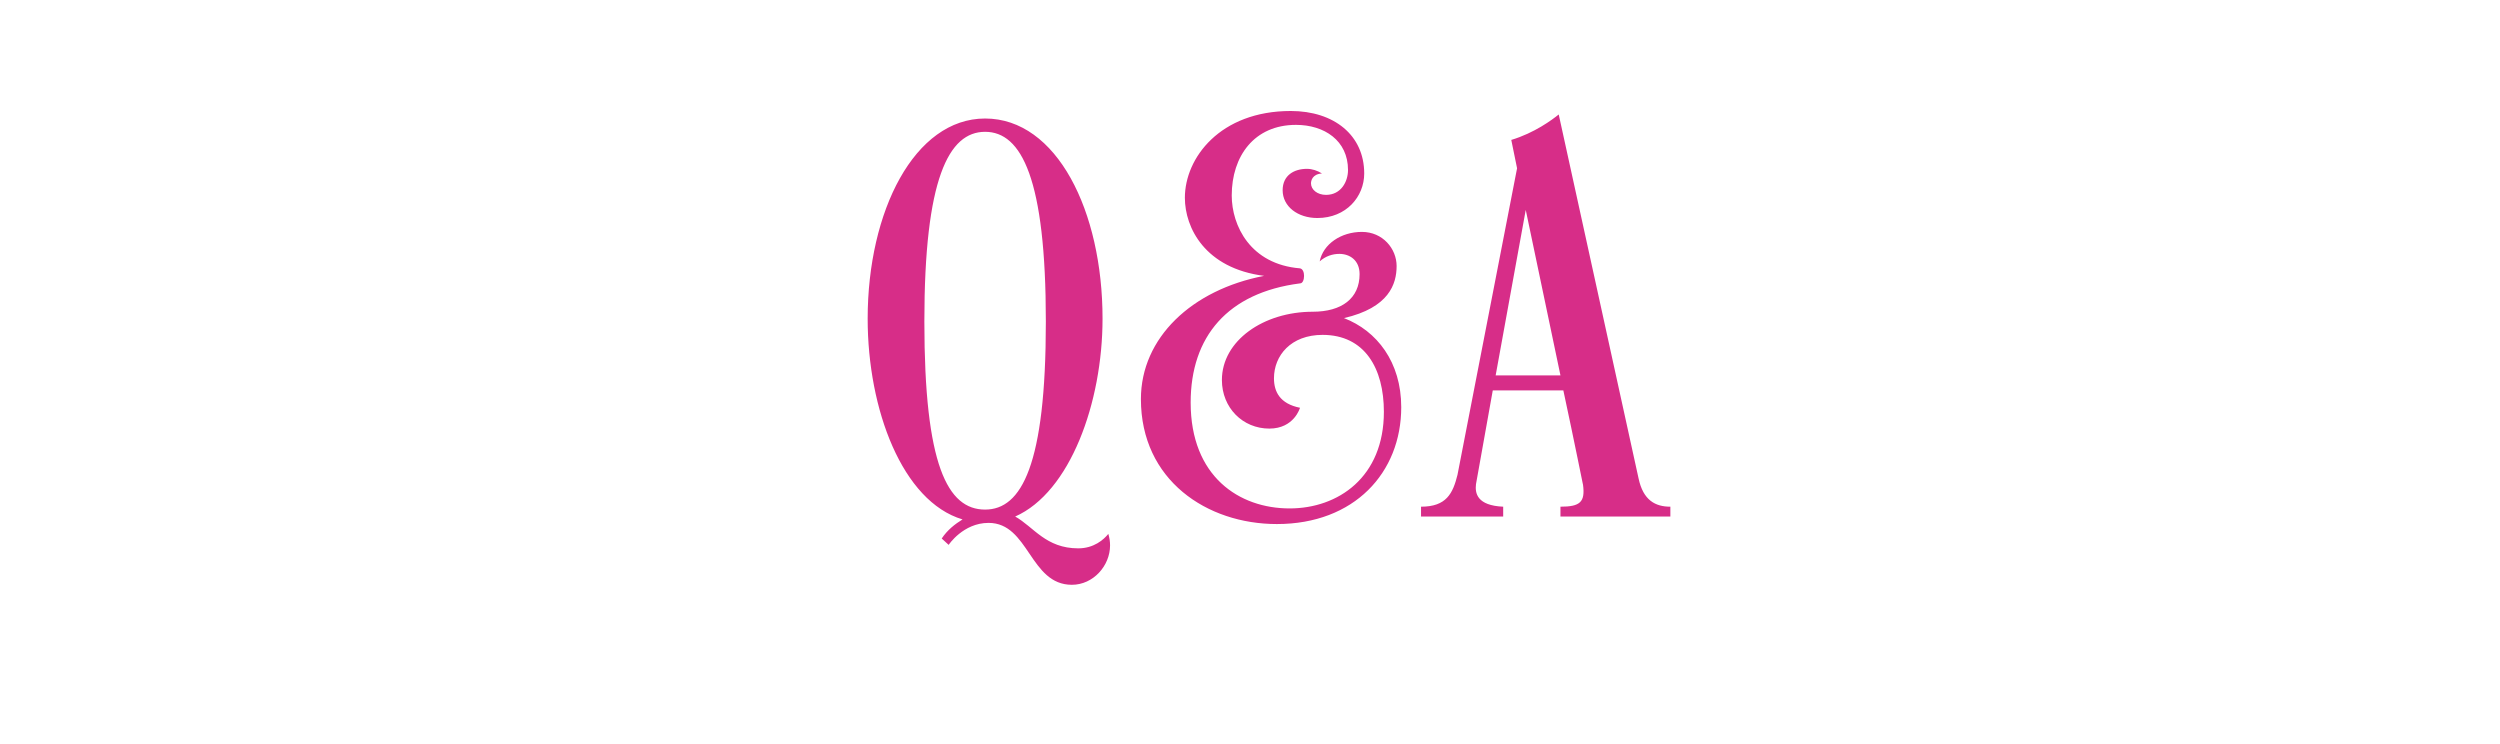 <svg width="121" height="36" viewBox="0 0 121 36" fill="none" xmlns="http://www.w3.org/2000/svg">
<path d="M53.643 25.84C53.699 26.036 53.727 26.204 53.727 26.4C53.727 27.38 52.915 28.304 51.879 28.304C49.835 28.304 49.807 25.308 47.847 25.308C46.615 25.308 45.915 26.372 45.915 26.372L45.579 26.064C45.859 25.644 46.223 25.364 46.587 25.14C43.675 24.272 41.995 19.82 41.995 15.424C41.995 10.216 44.263 5.736 47.679 5.736C51.151 5.736 53.363 10.216 53.363 15.424C53.363 19.484 51.795 23.824 49.135 25C50.031 25.504 50.619 26.54 52.187 26.54C52.943 26.54 53.419 26.12 53.643 25.84ZM47.679 6.38C45.915 6.38 44.739 8.648 44.739 15.564C44.739 22.508 45.859 24.664 47.679 24.664C49.443 24.664 50.619 22.508 50.619 15.564C50.619 8.648 49.443 6.38 47.679 6.38ZM62.92 12.988C63.06 13.016 63.116 13.184 63.116 13.352C63.116 13.52 63.06 13.716 62.92 13.716C59.42 14.164 57.628 16.292 57.628 19.484C57.628 23.068 59.98 24.608 62.416 24.608C64.768 24.608 66.98 23.096 66.98 19.932C66.98 17.832 66.056 16.208 64.012 16.208C62.472 16.208 61.66 17.216 61.66 18.308C61.66 18.952 61.94 19.54 62.92 19.736C62.92 19.736 62.64 20.744 61.436 20.744C60.148 20.744 59.14 19.736 59.14 18.392C59.14 16.488 61.156 15.088 63.536 15.088C64.936 15.088 65.804 14.444 65.804 13.268C65.804 12.596 65.328 12.288 64.824 12.288C64.488 12.288 64.152 12.4 63.872 12.652C64.04 11.812 64.908 11.224 65.916 11.224C66.924 11.224 67.596 12.036 67.596 12.876C67.596 13.744 67.232 14.892 65.048 15.396C66.644 16.012 67.82 17.524 67.82 19.708C67.82 22.872 65.552 25.364 61.8 25.364C58.412 25.364 55.22 23.236 55.22 19.316C55.22 16.348 57.684 14.024 61.184 13.352C58.328 12.988 57.348 11.028 57.348 9.572C57.348 7.64 59.056 5.372 62.472 5.372C64.572 5.372 66.028 6.548 66.028 8.396C66.028 9.516 65.16 10.552 63.76 10.552C62.808 10.552 62.08 9.992 62.08 9.208C62.08 8.48 62.64 8.172 63.256 8.172C63.508 8.172 63.76 8.256 63.984 8.396C63.508 8.424 63.452 8.76 63.452 8.872C63.452 9.18 63.76 9.432 64.18 9.432C64.908 9.432 65.244 8.788 65.244 8.228C65.244 6.8 64.096 6.044 62.724 6.044C60.708 6.044 59.616 7.556 59.616 9.46C59.616 10.916 60.512 12.792 62.92 12.988ZM73.146 6.772C74.266 6.436 75.134 5.792 75.442 5.54L79.306 23.152C79.53 24.216 80.118 24.524 80.846 24.524V25H75.526V24.524C76.478 24.524 76.73 24.3 76.618 23.46C76.618 23.488 76.226 21.5 75.666 18.896H72.25L71.438 23.432C71.382 23.88 71.494 24.468 72.754 24.524V25H68.778V24.524C70.01 24.524 70.318 23.88 70.542 22.984L73.426 8.144C73.258 7.332 73.146 6.772 73.146 6.772ZM75.526 18.168L73.846 10.16L72.39 18.168H75.526Z" fill="#D72D88"/>
</svg>
